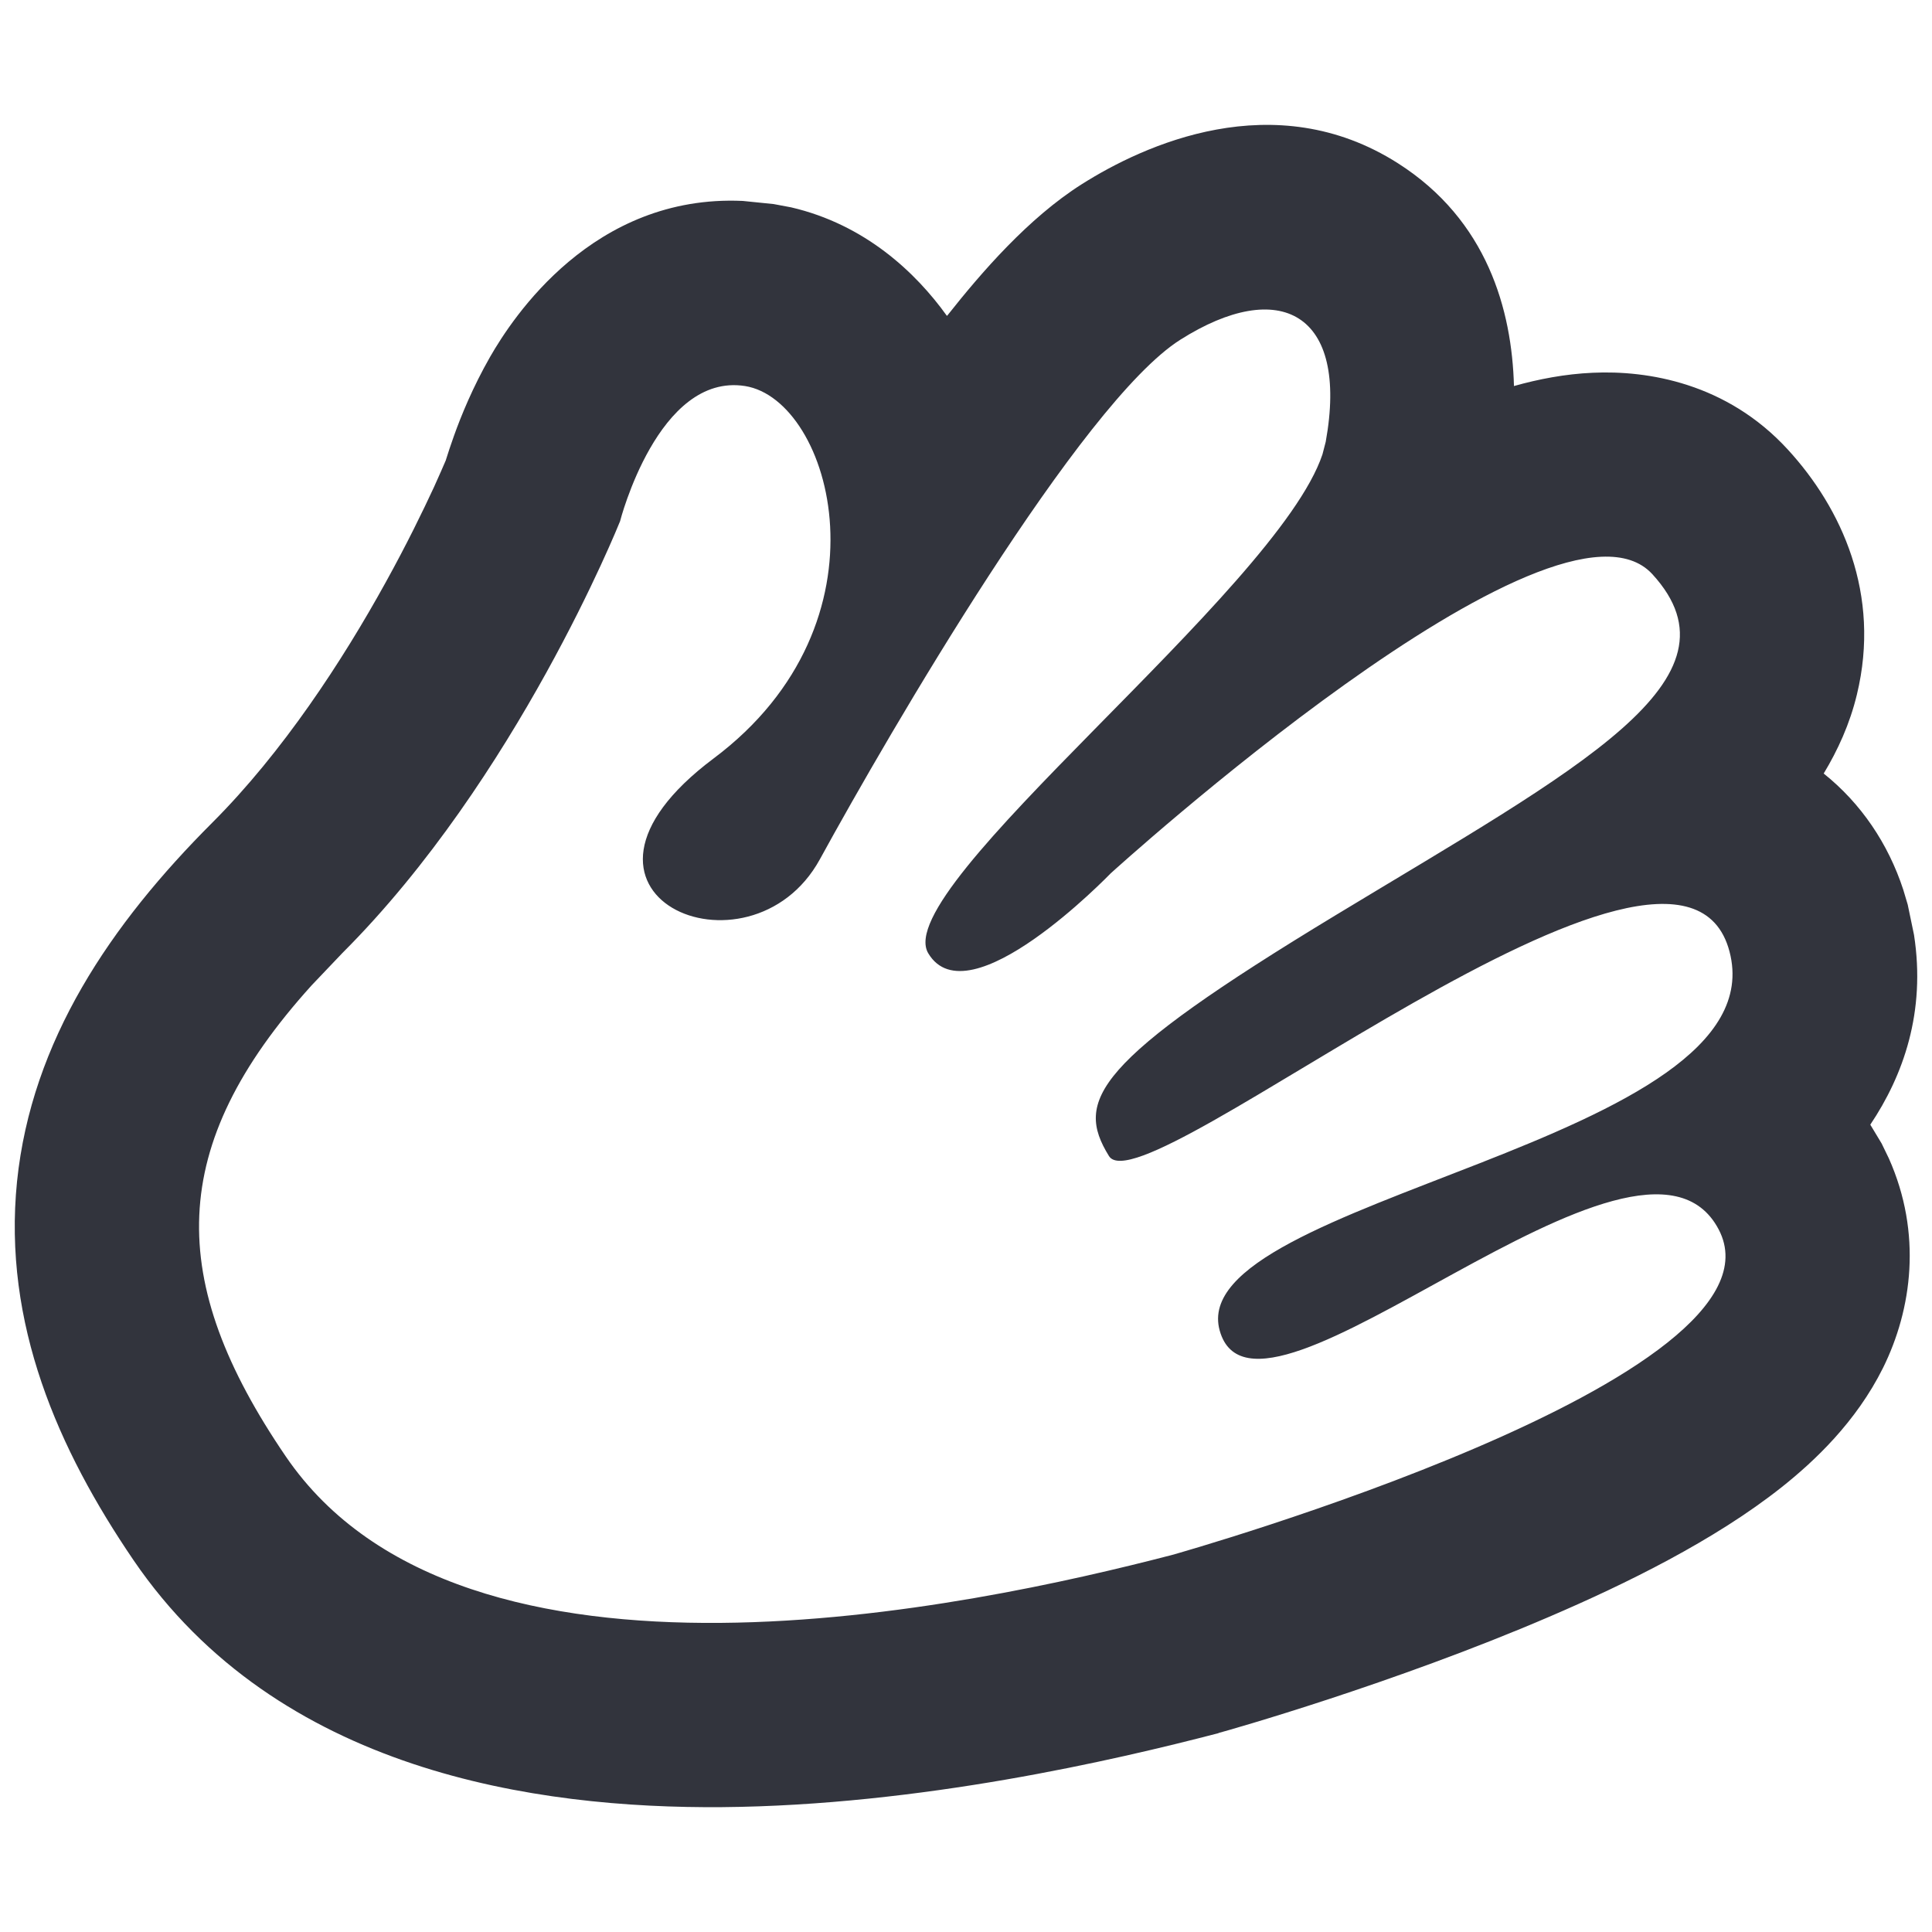 <svg width="16" height="16" viewBox="0 0 16 16" fill="none" xmlns="http://www.w3.org/2000/svg">
<path d="M8.958 1.526C9.468 1.203 10.552 0.699 11.577 1.352C12.318 1.824 12.521 2.569 12.538 3.197C12.74 3.14 12.961 3.097 13.191 3.087C13.644 3.066 14.3 3.171 14.806 3.723C15.252 4.209 15.579 4.921 15.378 5.752C15.319 5.997 15.219 6.214 15.103 6.406C15.412 6.653 15.637 6.986 15.762 7.368L15.799 7.492L15.851 7.742C15.95 8.381 15.762 8.907 15.489 9.314L15.583 9.47L15.643 9.594C15.919 10.214 15.835 10.842 15.594 11.329C15.371 11.777 15.025 12.102 14.754 12.317C14.199 12.757 13.463 13.118 12.831 13.389C11.539 13.944 10.174 14.33 10.091 14.352L10.092 14.353C9.232 14.577 7.617 14.952 5.98 14.966C4.442 14.978 2.302 14.675 1.106 12.921C0.482 12.005 0.022 10.962 0.141 9.785C0.261 8.617 0.918 7.653 1.758 6.813C2.341 6.23 2.835 5.474 3.194 4.823C3.37 4.505 3.504 4.228 3.594 4.034C3.638 3.937 3.671 3.861 3.692 3.812C3.693 3.81 3.693 3.807 3.694 3.805C3.71 3.753 3.732 3.687 3.759 3.611C3.818 3.445 3.916 3.205 4.059 2.955C4.244 2.633 4.91 1.608 6.151 1.664L6.407 1.69L6.551 1.717C7.163 1.859 7.584 2.256 7.842 2.616C7.843 2.614 7.845 2.613 7.847 2.611C8.126 2.258 8.516 1.806 8.958 1.526ZM10.979 3.659C11.173 2.586 10.595 2.294 9.774 2.814C8.953 3.335 7.37 6.057 6.79 7.116C6.21 8.174 4.403 7.409 5.91 6.281C7.417 5.153 6.889 3.311 6.17 3.197C5.45 3.084 5.135 4.317 5.135 4.317C5.125 4.341 4.28 6.449 2.836 7.892L2.58 8.161C1.378 9.491 1.374 10.606 2.367 12.062C3.838 14.219 8.05 13.308 9.708 12.877C9.749 12.866 14.883 11.415 14.233 10.181C13.583 8.948 10.406 12.113 10.101 11.019C9.796 9.925 14.74 9.465 14.323 7.88C13.906 6.295 9.47 10.034 9.184 9.574C8.9 9.114 9.056 8.793 11.065 7.577C13.075 6.36 14.485 5.629 13.684 4.755C12.882 3.882 9.198 7.233 9.198 7.233C9.185 7.246 8.019 8.453 7.687 7.894C7.365 7.349 10.575 4.892 10.952 3.763L10.979 3.659Z" fill="#32343D"/>
</svg>
